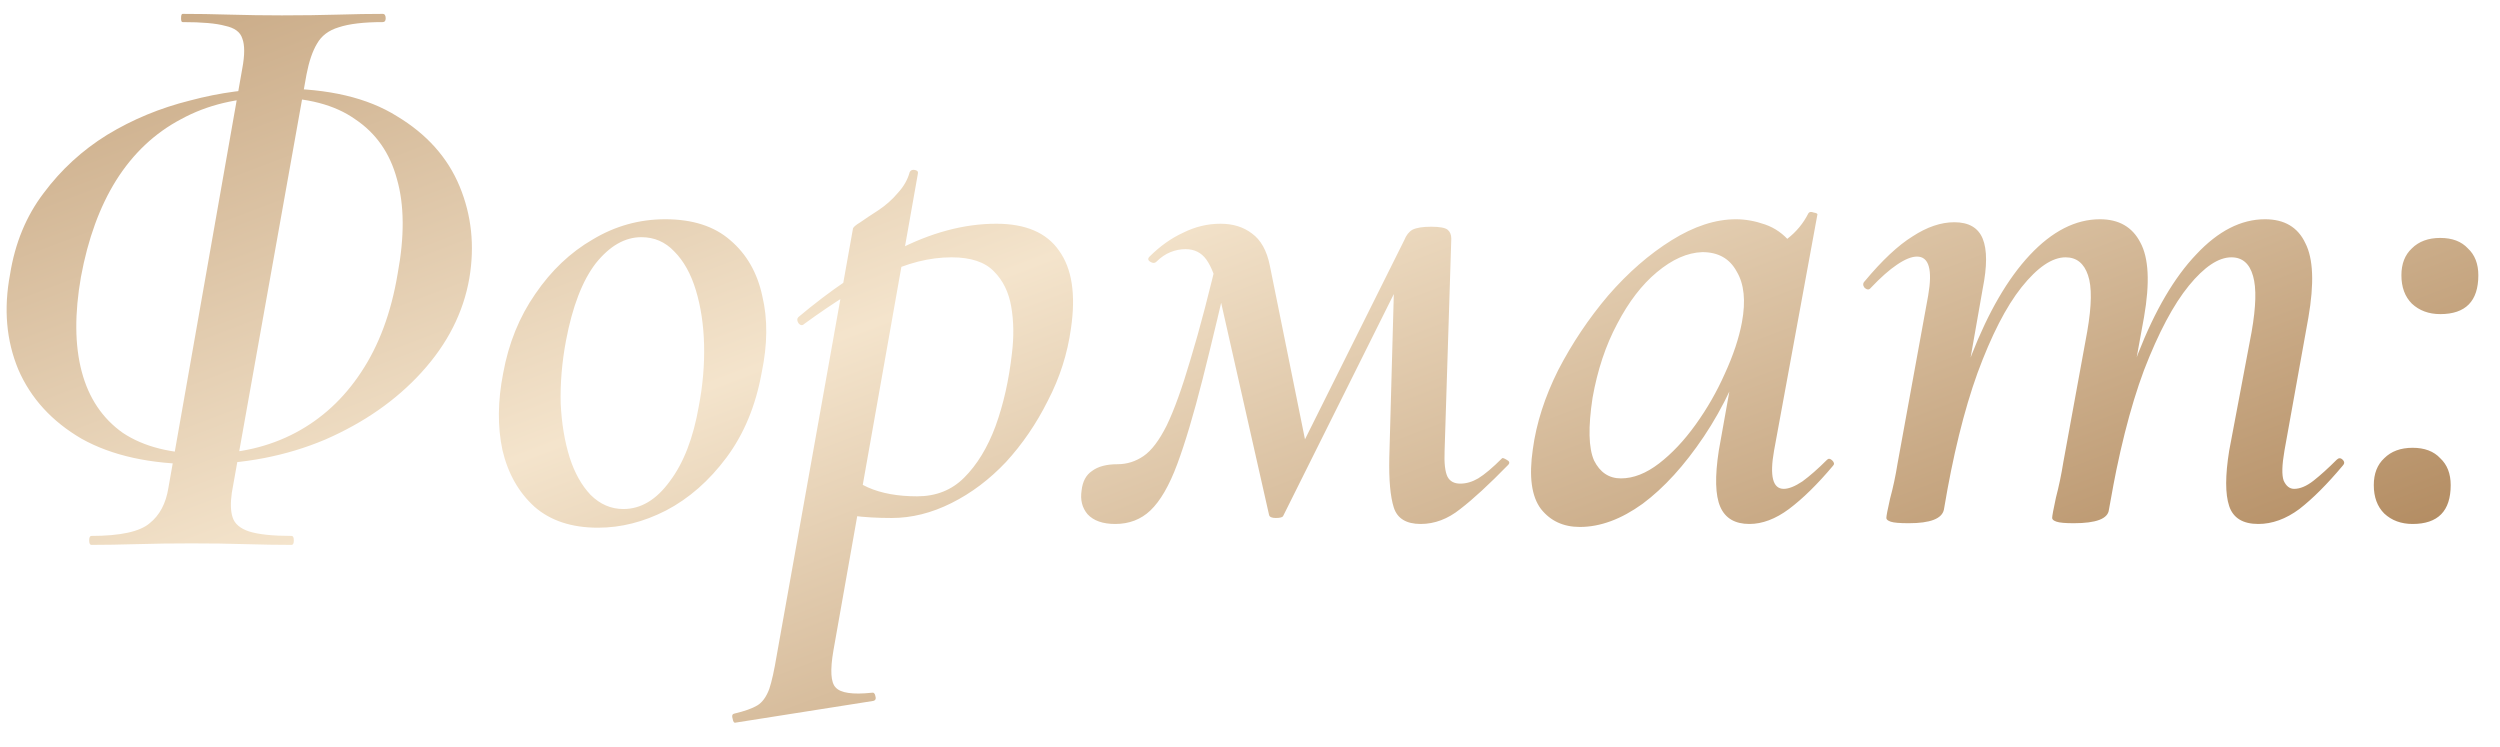 <?xml version="1.0" encoding="UTF-8"?> <svg xmlns="http://www.w3.org/2000/svg" width="87" height="26" viewBox="0 0 87 26" fill="none"><path d="M6.872 16.155C5.244 16.155 3.901 15.86 2.844 15.271C1.804 14.665 1.068 13.859 0.635 12.854C0.219 11.849 0.124 10.749 0.349 9.553C0.522 8.462 0.912 7.517 1.519 6.72C2.125 5.906 2.861 5.23 3.728 4.693C4.611 4.156 5.573 3.757 6.613 3.498C7.652 3.22 8.692 3.082 9.731 3.082C11.429 3.082 12.79 3.402 13.812 4.043C14.851 4.667 15.579 5.481 15.995 6.486C16.411 7.491 16.523 8.557 16.333 9.683C16.125 10.879 15.57 11.97 14.669 12.958C13.786 13.928 12.668 14.708 11.317 15.297C9.965 15.869 8.484 16.155 6.872 16.155ZM7.158 15.791C8.319 15.791 9.359 15.548 10.277 15.063C11.195 14.578 11.958 13.876 12.564 12.958C13.188 12.022 13.613 10.879 13.838 9.527C14.08 8.228 14.072 7.128 13.812 6.227C13.569 5.326 13.084 4.632 12.356 4.147C11.646 3.645 10.684 3.394 9.471 3.394C8.276 3.394 7.219 3.645 6.301 4.147C5.382 4.632 4.629 5.343 4.04 6.279C3.468 7.197 3.061 8.314 2.818 9.631C2.593 10.913 2.601 12.014 2.844 12.932C3.087 13.85 3.563 14.561 4.273 15.063C5.001 15.548 5.963 15.791 7.158 15.791ZM3.182 18.962C3.13 18.962 3.104 18.91 3.104 18.806C3.104 18.702 3.13 18.65 3.182 18.65C4.187 18.65 4.863 18.503 5.209 18.208C5.556 17.931 5.772 17.523 5.859 16.986L8.432 2.38C8.519 1.912 8.519 1.566 8.432 1.34C8.363 1.115 8.163 0.968 7.834 0.899C7.522 0.812 7.028 0.769 6.353 0.769C6.318 0.769 6.301 0.725 6.301 0.639C6.301 0.535 6.318 0.483 6.353 0.483C6.855 0.483 7.401 0.491 7.99 0.509C8.579 0.526 9.186 0.535 9.809 0.535C10.52 0.535 11.169 0.526 11.759 0.509C12.348 0.491 12.867 0.483 13.318 0.483C13.387 0.483 13.422 0.535 13.422 0.639C13.422 0.725 13.387 0.769 13.318 0.769C12.66 0.769 12.149 0.829 11.785 0.951C11.438 1.055 11.187 1.245 11.031 1.522C10.875 1.782 10.754 2.137 10.667 2.588L8.068 17.142C8.016 17.506 8.025 17.792 8.094 18C8.163 18.225 8.354 18.39 8.666 18.494C8.995 18.598 9.489 18.65 10.147 18.65C10.199 18.65 10.225 18.702 10.225 18.806C10.225 18.91 10.199 18.962 10.147 18.962C9.662 18.962 9.125 18.953 8.536 18.936C7.964 18.918 7.34 18.91 6.665 18.91C6.006 18.91 5.374 18.918 4.767 18.936C4.161 18.953 3.632 18.962 3.182 18.962ZM20.811 18.364C19.893 18.364 19.157 18.121 18.602 17.636C18.048 17.134 17.675 16.475 17.485 15.661C17.311 14.847 17.32 13.954 17.511 12.984C17.701 11.944 18.074 11.026 18.628 10.229C19.183 9.415 19.85 8.782 20.629 8.332C21.409 7.864 22.249 7.63 23.15 7.63C24.103 7.63 24.857 7.873 25.412 8.358C25.983 8.843 26.356 9.493 26.529 10.307C26.72 11.104 26.711 11.996 26.503 12.984C26.295 14.127 25.888 15.106 25.282 15.921C24.675 16.735 23.973 17.35 23.176 17.766C22.397 18.165 21.608 18.364 20.811 18.364ZM21.695 17.714C22.301 17.714 22.838 17.394 23.306 16.753C23.791 16.111 24.129 15.236 24.32 14.127C24.459 13.4 24.519 12.689 24.502 11.996C24.485 11.303 24.389 10.671 24.216 10.099C24.043 9.527 23.791 9.077 23.462 8.748C23.15 8.418 22.769 8.254 22.319 8.254C21.747 8.254 21.218 8.557 20.733 9.163C20.265 9.77 19.919 10.671 19.694 11.866C19.555 12.611 19.494 13.339 19.512 14.05C19.546 14.743 19.65 15.366 19.824 15.921C19.997 16.458 20.239 16.891 20.551 17.22C20.881 17.549 21.262 17.714 21.695 17.714ZM25.601 25.147C25.549 25.165 25.514 25.121 25.497 25.017C25.462 24.913 25.479 24.853 25.549 24.835C25.912 24.749 26.181 24.653 26.354 24.549C26.527 24.445 26.666 24.255 26.77 23.978C26.857 23.718 26.943 23.328 27.03 22.808L29.681 7.968C29.681 7.916 29.768 7.838 29.941 7.734C30.114 7.613 30.322 7.474 30.565 7.318C30.825 7.145 31.05 6.946 31.24 6.72C31.448 6.495 31.587 6.253 31.656 5.993C31.691 5.923 31.752 5.897 31.838 5.915C31.925 5.932 31.959 5.975 31.942 6.045L29.005 22.626C28.884 23.319 28.91 23.753 29.083 23.926C29.256 24.116 29.672 24.177 30.331 24.108C30.4 24.09 30.443 24.125 30.461 24.212C30.495 24.316 30.469 24.376 30.383 24.393L25.601 25.147ZM31.032 18.026C30.53 18.026 30.079 18 29.681 17.948C29.3 17.896 28.988 17.844 28.745 17.792L29.005 16.259C29.352 16.519 29.75 16.753 30.201 16.96C30.669 17.168 31.24 17.272 31.916 17.272C32.575 17.272 33.12 17.056 33.553 16.622C34.004 16.172 34.368 15.574 34.645 14.829C34.922 14.067 35.113 13.218 35.217 12.282C35.286 11.71 35.278 11.173 35.191 10.671C35.104 10.168 34.905 9.761 34.593 9.449C34.281 9.12 33.787 8.955 33.112 8.955C32.349 8.955 31.561 9.155 30.747 9.553C29.932 9.952 29.014 10.524 27.992 11.269C27.922 11.338 27.853 11.329 27.784 11.243C27.732 11.156 27.732 11.087 27.784 11.035C28.875 10.116 30.01 9.345 31.188 8.722C32.384 8.098 33.545 7.786 34.671 7.786C35.693 7.786 36.421 8.098 36.854 8.722C37.305 9.345 37.443 10.246 37.27 11.425C37.149 12.308 36.88 13.149 36.464 13.946C36.066 14.743 35.581 15.453 35.009 16.077C34.437 16.683 33.805 17.16 33.112 17.506C32.419 17.853 31.726 18.026 31.032 18.026ZM49.44 18.234C48.937 18.234 48.626 18.043 48.504 17.662C48.383 17.281 48.331 16.701 48.348 15.921L48.53 9.319L49.414 8.41L44.658 17.948C44.64 18 44.554 18.026 44.398 18.026C44.259 18.026 44.181 17.991 44.164 17.922L42.397 10.099C42.293 9.631 42.154 9.276 41.981 9.033C41.807 8.791 41.565 8.67 41.253 8.67C41.08 8.67 40.907 8.704 40.733 8.774C40.56 8.843 40.395 8.955 40.239 9.111C40.187 9.163 40.118 9.163 40.032 9.111C39.945 9.059 39.936 8.999 40.005 8.929C40.369 8.566 40.759 8.288 41.175 8.098C41.591 7.89 42.024 7.786 42.474 7.786C42.908 7.786 43.272 7.899 43.566 8.124C43.878 8.349 44.086 8.722 44.19 9.241L45.515 15.791L44.58 16.96L48.868 8.358C48.937 8.184 49.033 8.063 49.154 7.994C49.293 7.925 49.509 7.89 49.804 7.89C50.098 7.89 50.289 7.925 50.376 7.994C50.462 8.063 50.505 8.167 50.505 8.306L50.272 15.687C50.254 16.12 50.289 16.423 50.376 16.596C50.462 16.753 50.609 16.83 50.817 16.83C51.025 16.83 51.233 16.77 51.441 16.648C51.666 16.51 51.944 16.276 52.273 15.947C52.29 15.93 52.342 15.947 52.429 15.999C52.533 16.051 52.55 16.111 52.481 16.181C51.822 16.856 51.268 17.368 50.817 17.714C50.384 18.061 49.925 18.234 49.44 18.234ZM38.81 18.234C38.377 18.234 38.056 18.121 37.848 17.896C37.658 17.671 37.588 17.394 37.64 17.064C37.675 16.753 37.796 16.527 38.004 16.389C38.212 16.233 38.507 16.155 38.888 16.155C39.217 16.155 39.52 16.059 39.798 15.869C40.075 15.678 40.343 15.323 40.603 14.803C40.863 14.266 41.14 13.495 41.435 12.49C41.747 11.468 42.093 10.142 42.474 8.514L42.942 8.618C42.526 10.437 42.163 11.962 41.851 13.192C41.539 14.422 41.244 15.41 40.967 16.155C40.69 16.9 40.378 17.437 40.032 17.766C39.702 18.078 39.295 18.234 38.81 18.234ZM54.979 18.338C54.407 18.338 53.957 18.13 53.627 17.714C53.298 17.281 53.203 16.588 53.342 15.635C53.463 14.734 53.757 13.816 54.225 12.88C54.71 11.944 55.291 11.078 55.967 10.281C56.66 9.484 57.396 8.843 58.176 8.358C58.955 7.873 59.7 7.63 60.411 7.63C60.74 7.63 61.078 7.691 61.425 7.812C61.771 7.933 62.066 8.141 62.308 8.436C62.568 8.713 62.715 9.077 62.75 9.527L61.346 8.722C61.606 8.687 61.892 8.548 62.204 8.306C62.516 8.063 62.759 7.769 62.932 7.422C62.967 7.37 63.027 7.361 63.114 7.396C63.218 7.413 63.261 7.439 63.244 7.474L61.736 15.687C61.58 16.57 61.693 17.012 62.074 17.012C62.248 17.012 62.464 16.926 62.724 16.753C62.984 16.562 63.27 16.311 63.582 15.999C63.634 15.947 63.694 15.956 63.764 16.025C63.833 16.094 63.842 16.155 63.79 16.207C63.252 16.848 62.741 17.35 62.256 17.714C61.788 18.061 61.329 18.234 60.879 18.234C60.376 18.234 60.038 18.035 59.865 17.636C59.692 17.238 59.675 16.588 59.813 15.687L60.463 12.048L60.983 11.607C60.532 12.993 59.969 14.188 59.293 15.193C58.618 16.198 57.907 16.978 57.162 17.532C56.417 18.069 55.689 18.338 54.979 18.338ZM56.408 16.648C56.842 16.648 57.283 16.475 57.734 16.129C58.184 15.782 58.609 15.332 59.007 14.777C59.406 14.223 59.744 13.634 60.021 13.01C60.316 12.369 60.515 11.771 60.619 11.217C60.757 10.472 60.697 9.882 60.437 9.449C60.194 8.999 59.796 8.774 59.241 8.774C58.721 8.791 58.193 9.025 57.656 9.475C57.136 9.908 56.677 10.506 56.279 11.269C55.88 12.014 55.594 12.871 55.421 13.842C55.265 14.864 55.282 15.592 55.473 16.025C55.681 16.441 55.993 16.648 56.408 16.648ZM78.588 18.234C78.051 18.234 77.713 18.026 77.575 17.61C77.436 17.194 77.436 16.553 77.575 15.687L78.355 11.555C78.51 10.671 78.528 10.021 78.406 9.605C78.285 9.172 78.034 8.955 77.653 8.955C77.202 8.955 76.709 9.285 76.171 9.943C75.634 10.601 75.114 11.581 74.612 12.88C74.127 14.18 73.72 15.8 73.39 17.74L73.001 17.714C73.347 15.618 73.815 13.816 74.404 12.308C74.993 10.801 75.669 9.649 76.431 8.852C77.194 8.037 77.991 7.63 78.822 7.63C79.498 7.63 79.966 7.907 80.226 8.462C80.503 8.999 80.538 9.865 80.33 11.061L79.498 15.687C79.411 16.189 79.403 16.536 79.472 16.727C79.559 16.917 79.68 17.012 79.836 17.012C80.044 17.012 80.269 16.917 80.512 16.727C80.754 16.536 81.023 16.293 81.317 15.999C81.387 15.93 81.456 15.93 81.525 15.999C81.595 16.068 81.595 16.137 81.525 16.207C80.988 16.848 80.486 17.35 80.018 17.714C79.55 18.061 79.074 18.234 78.588 18.234ZM66.425 18.208C66.113 18.208 65.905 18.191 65.801 18.156C65.697 18.121 65.645 18.078 65.645 18.026C65.645 17.957 65.689 17.731 65.775 17.35C65.879 16.969 65.966 16.562 66.035 16.129L67.101 10.281C67.257 9.38 67.127 8.929 66.711 8.929C66.52 8.929 66.287 9.025 66.009 9.215C65.749 9.389 65.446 9.657 65.1 10.021C65.048 10.09 64.978 10.09 64.892 10.021C64.822 9.934 64.822 9.856 64.892 9.787C65.498 9.059 66.053 8.54 66.555 8.228C67.058 7.899 67.543 7.734 68.01 7.734C68.513 7.734 68.842 7.925 68.998 8.306C69.154 8.687 69.154 9.267 68.998 10.047L67.647 17.74C67.577 18.052 67.17 18.208 66.425 18.208ZM72.169 18.208C71.874 18.208 71.675 18.191 71.571 18.156C71.467 18.121 71.415 18.078 71.415 18.026C71.415 17.957 71.459 17.723 71.545 17.324C71.649 16.926 71.736 16.51 71.805 16.077L72.637 11.528C72.793 10.627 72.801 9.978 72.663 9.579C72.524 9.163 72.264 8.955 71.883 8.955C71.415 8.955 70.904 9.302 70.35 9.995C69.812 10.671 69.301 11.667 68.816 12.984C68.348 14.283 67.959 15.869 67.647 17.74L67.231 17.714C67.56 15.652 68.019 13.868 68.608 12.36C69.197 10.853 69.873 9.692 70.635 8.878C71.415 8.046 72.23 7.63 73.079 7.63C73.737 7.63 74.205 7.899 74.482 8.436C74.777 8.973 74.82 9.839 74.612 11.035L73.39 17.74C73.356 18.052 72.949 18.208 72.169 18.208ZM83.959 18.234C83.561 18.234 83.231 18.113 82.971 17.87C82.729 17.628 82.608 17.298 82.608 16.882C82.608 16.484 82.729 16.172 82.971 15.947C83.214 15.704 83.543 15.583 83.959 15.583C84.375 15.583 84.695 15.704 84.921 15.947C85.163 16.172 85.284 16.484 85.284 16.882C85.284 17.783 84.843 18.234 83.959 18.234ZM84.921 10.931C84.522 10.931 84.193 10.809 83.933 10.567C83.691 10.324 83.569 9.995 83.569 9.579C83.569 9.181 83.691 8.869 83.933 8.644C84.176 8.401 84.505 8.28 84.921 8.28C85.337 8.28 85.657 8.401 85.882 8.644C86.125 8.869 86.246 9.181 86.246 9.579C86.246 10.48 85.804 10.931 84.921 10.931Z" fill="url(#paint0_linear_2210_1345)"></path><defs><linearGradient id="paint0_linear_2210_1345" x1="-20.465" y1="-15.625" x2="8.721" y2="61.166" gradientUnits="userSpaceOnUse"><stop stop-color="#93612E"></stop><stop offset="0.526" stop-color="#F4E4CC"></stop><stop offset="1" stop-color="#93612E"></stop></linearGradient></defs></svg> 